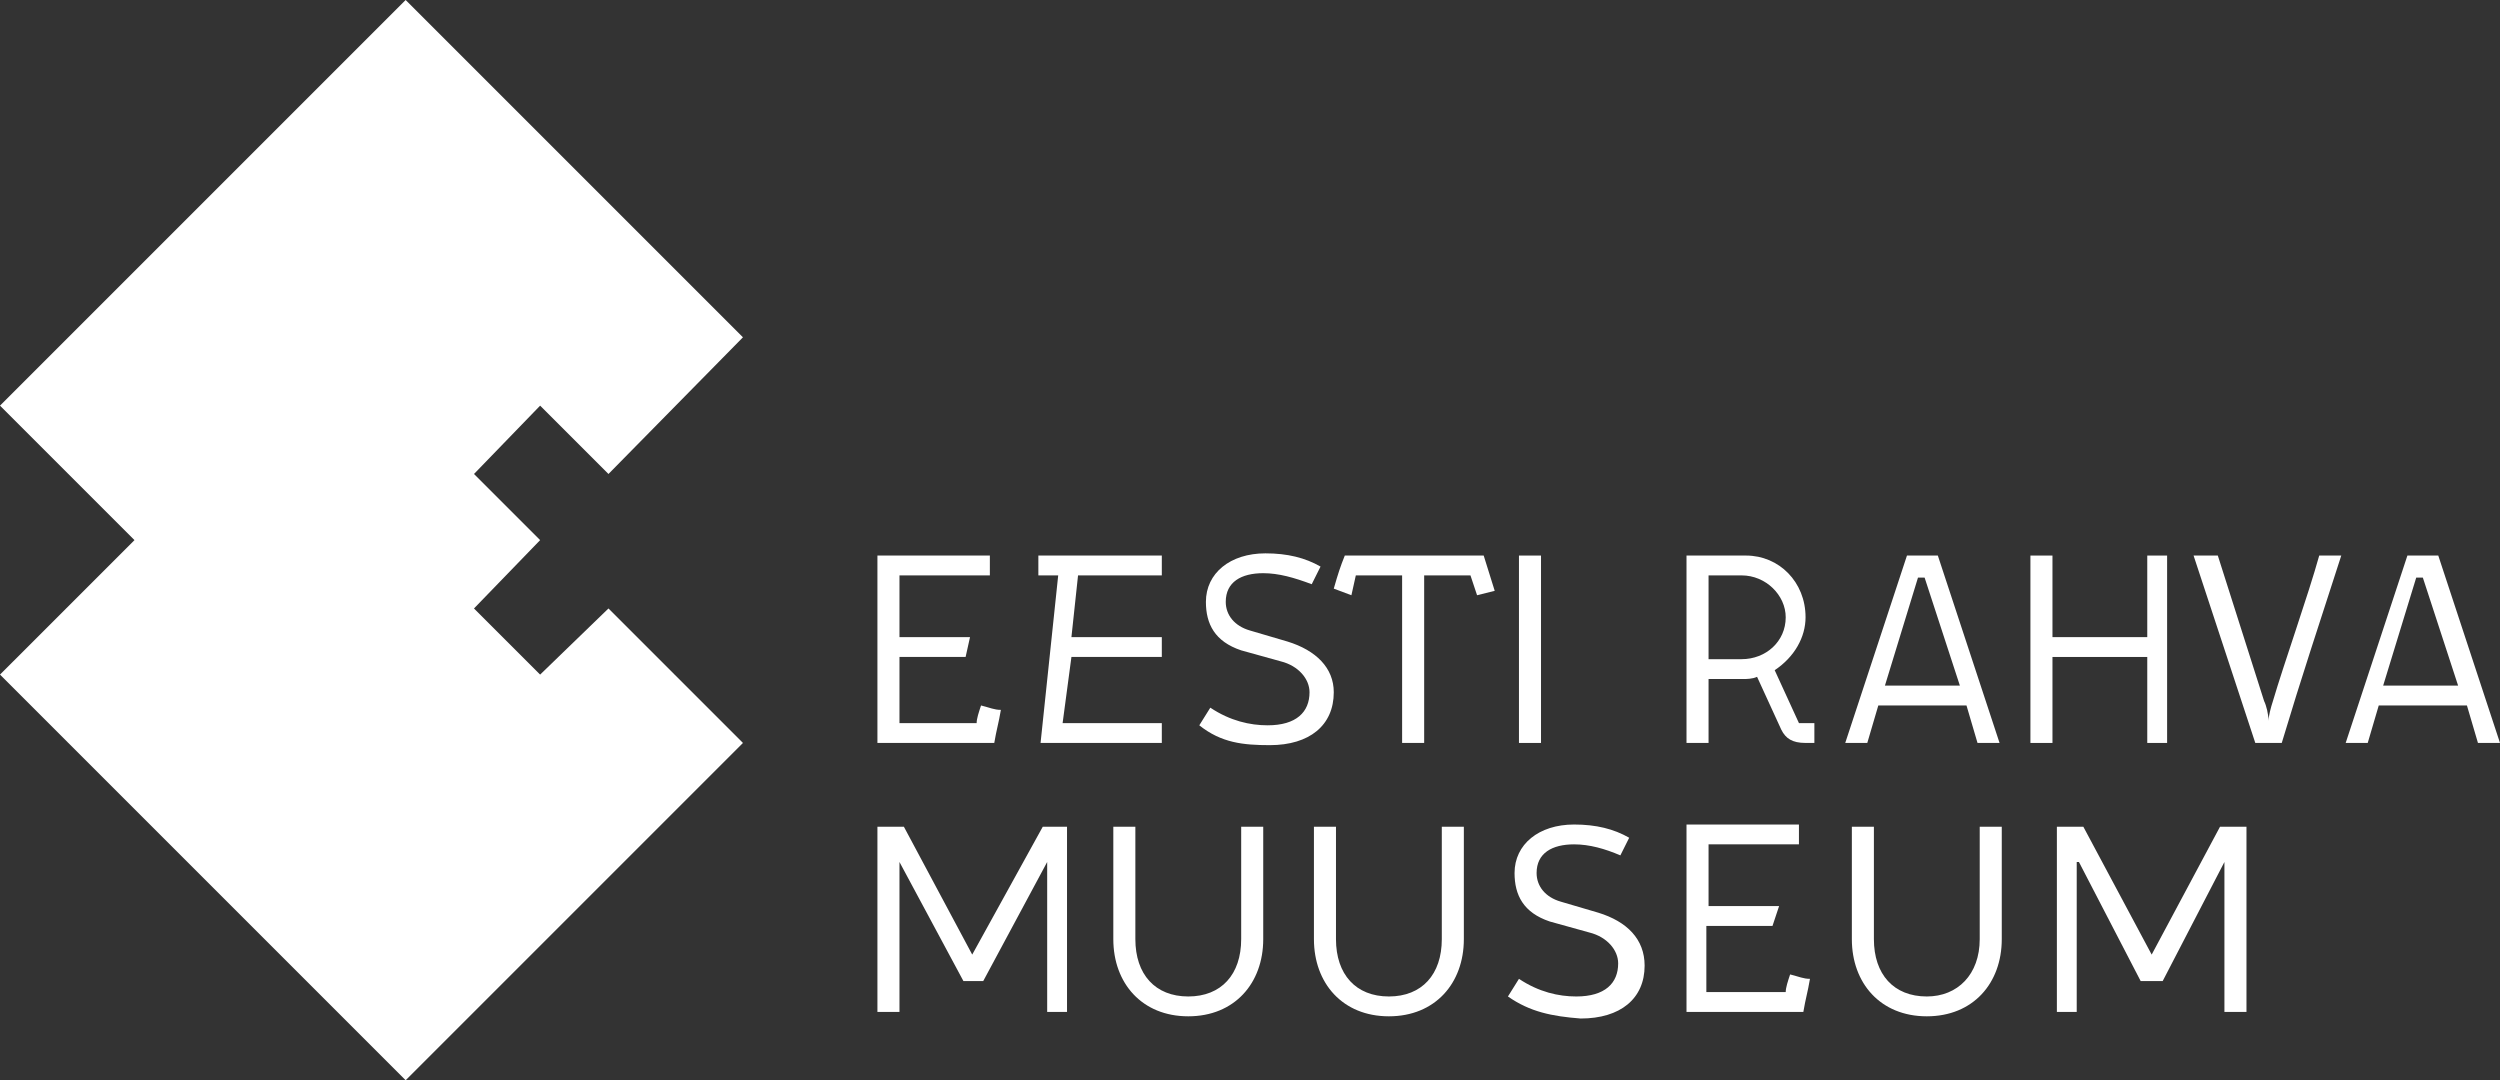 <?xml version="1.0" encoding="utf-8"?>
<!-- Generator: Adobe Illustrator 25.3.1, SVG Export Plug-In . SVG Version: 6.00 Build 0)  -->
<svg version="1.1" id="Layer_1" xmlns="http://www.w3.org/2000/svg" xmlns:xlink="http://www.w3.org/1999/xlink" x="0px" y="0px"
	 viewBox="0 0 113.4 49" style="enable-background:new 0 0 113.4 49;" xml:space="preserve">
<rect x="0" y="0" width="113.4" height="49" fill="#333333" stroke="none"/>
<style type="text/css">
	.st0{fill:#FFFFFF;}
</style>
<g>
	<polygon class="st0" points="0,18.4 18.4,0 33.7,15.3 27.6,21.5 24.5,18.4 21.5,21.5 24.5,24.5 21.5,27.6 24.5,30.6 27.6,27.6 
		33.7,33.7 18.4,49 0,30.6 6.1,24.5 	"/>
	<g>
		<path class="st0" d="M39.8,33.7v-8.5h5.1v0.9h-4.1v2.8H44l-0.2,0.9h-3v3h3.5c0-0.2,0.1-0.5,0.2-0.8c0.4,0.1,0.6,0.2,0.9,0.2
			c-0.1,0.6-0.2,0.9-0.3,1.5H39.8z"/>
		<polygon class="st0" points="47.2,33.7 48,26.1 47.1,26.1 47.1,25.2 52.7,25.2 52.7,26.1 48.9,26.1 48.6,28.9 52.7,28.9 
			52.7,29.8 48.6,29.8 48.2,32.8 52.7,32.8 52.7,33.7 		"/>
		<path class="st0" d="M54.4,32.9l0.5-0.8c0.9,0.6,1.8,0.8,2.6,0.8c1.3,0,1.9-0.6,1.9-1.5c0-0.6-0.5-1.2-1.3-1.4l-1.8-0.5
			c-1.2-0.4-1.6-1.2-1.6-2.2c0-1.3,1.1-2.2,2.7-2.2c1,0,1.8,0.2,2.5,0.6l-0.4,0.8C58.7,26.2,58,26,57.3,26c-1,0-1.7,0.4-1.7,1.3
			c0,0.6,0.4,1.1,1.1,1.3l1.7,0.5c1.3,0.4,2.1,1.2,2.1,2.3c0,1.5-1.1,2.4-2.9,2.4C56.4,33.8,55.4,33.7,54.4,32.9"/>
		<path class="st0" d="M67.3,25.2l0.5,1.6L67,27l-0.3-0.9h-2.1v7.6h-1v-7.6h-2.1L61.3,27l-0.8-0.3c0.2-0.7,0.3-1,0.5-1.5H67.3z"/>
		<rect x="68.9" y="25.2" class="st0" width="1" height="8.5"/>
		<path class="st0" d="M79.7,30.7c-0.2,0.1-0.5,0.1-0.6,0.1h-1.6v2.9h-1v-8.5h2.7c1.5,0,2.7,1.2,2.7,2.8c0,0.9-0.5,1.8-1.4,2.4
			l1.1,2.4h0.7v0.9h-0.4c-0.6,0-0.9-0.2-1.1-0.6L79.7,30.7z M77.5,26.1v3.8H79c1.1,0,2-0.8,2-1.9c0-1-0.9-1.9-2-1.9H77.5z"/>
		<path class="st0" d="M87.9,25.2l2.8,8.5h-1L89.2,32h-4l-0.5,1.7h-1l2.8-8.5H87.9z M85.5,31.1h3.4l-1.6-4.9H87L85.5,31.1z"/>
		<polygon class="st0" points="92.1,25.2 93.1,25.2 93.1,28.9 97.4,28.9 97.4,25.2 98.3,25.2 98.3,33.7 97.4,33.7 97.4,29.8 
			93.1,29.8 93.1,33.7 92.1,33.7 		"/>
		<path class="st0" d="M100.6,25.2l2.1,6.6c0.1,0.2,0.2,0.6,0.2,0.9h0c0-0.2,0.1-0.6,0.2-0.9c0.5-1.7,1.6-4.8,2.1-6.6h1
			c-1,3.1-1.8,5.5-2.7,8.5h-1.2l-2.8-8.5H100.6z"/>
		<path class="st0" d="M110.6,25.2l2.8,8.5h-1l-0.5-1.7h-4l-0.5,1.7h-1l2.8-8.5H110.6z M108.1,31.1h3.4l-1.6-4.9h-0.3L108.1,31.1z"
			/>
	</g>
	<g>
		<polygon class="st0" points="44.6,44.5 43.7,44.5 40.8,39.1 40.8,39.1 40.8,45.9 39.8,45.9 39.8,37.5 41,37.5 44.1,43.3 
			44.1,43.3 47.3,37.5 48.4,37.5 48.4,45.9 47.5,45.9 47.5,39.1 47.5,39.1 		"/>
		<path class="st0" d="M56.3,42.6v-5.1h1v5.1c0,2-1.3,3.5-3.4,3.5c-2.1,0-3.4-1.5-3.4-3.5v-5.1h1v5.1c0,1.6,0.9,2.6,2.4,2.6
			C55.4,45.2,56.3,44.2,56.3,42.6"/>
		<path class="st0" d="M65.4,42.6v-5.1h1v5.1c0,2-1.3,3.5-3.4,3.5c-2.1,0-3.4-1.5-3.4-3.5v-5.1h1v5.1c0,1.6,0.9,2.6,2.4,2.6
			C64.5,45.2,65.4,44.2,65.4,42.6"/>
		<path class="st0" d="M68.4,45.2l0.5-0.8c0.9,0.6,1.8,0.8,2.6,0.8c1.3,0,1.9-0.6,1.9-1.5c0-0.6-0.5-1.2-1.3-1.4l-1.8-0.5
			c-1.2-0.4-1.6-1.2-1.6-2.2c0-1.3,1.1-2.2,2.7-2.2c1,0,1.8,0.2,2.5,0.6l-0.4,0.8c-0.7-0.3-1.4-0.5-2.1-0.5c-1,0-1.7,0.4-1.7,1.3
			c0,0.6,0.4,1.1,1.1,1.3l1.7,0.5c1.3,0.4,2.1,1.2,2.1,2.4c0,1.5-1.1,2.4-2.9,2.4C70.4,46.1,69.4,45.9,68.4,45.2"/>
		<path class="st0" d="M76.5,45.9v-8.5h5.1v0.9h-4.1v2.8h3.2L80.4,42h-3v3H81c0-0.2,0.1-0.5,0.2-0.8c0.4,0.1,0.6,0.2,0.9,0.2
			c-0.1,0.6-0.2,0.9-0.3,1.5H76.5z"/>
		<path class="st0" d="M89.8,42.6v-5.1h1v5.1c0,2-1.3,3.5-3.4,3.5c-2.1,0-3.4-1.5-3.4-3.5v-5.1h1v5.1c0,1.6,0.9,2.6,2.4,2.6
			C88.8,45.2,89.8,44.2,89.8,42.6"/>
		<polygon class="st0" points="98.1,44.5 97.1,44.5 94.3,39.1 94.2,39.1 94.2,45.9 93.3,45.9 93.3,37.5 94.5,37.5 97.6,43.3 
			97.6,43.3 100.7,37.5 101.9,37.5 101.9,45.9 100.9,45.9 100.9,39.1 100.9,39.1 		"/>
	</g>
</g>
</svg>
